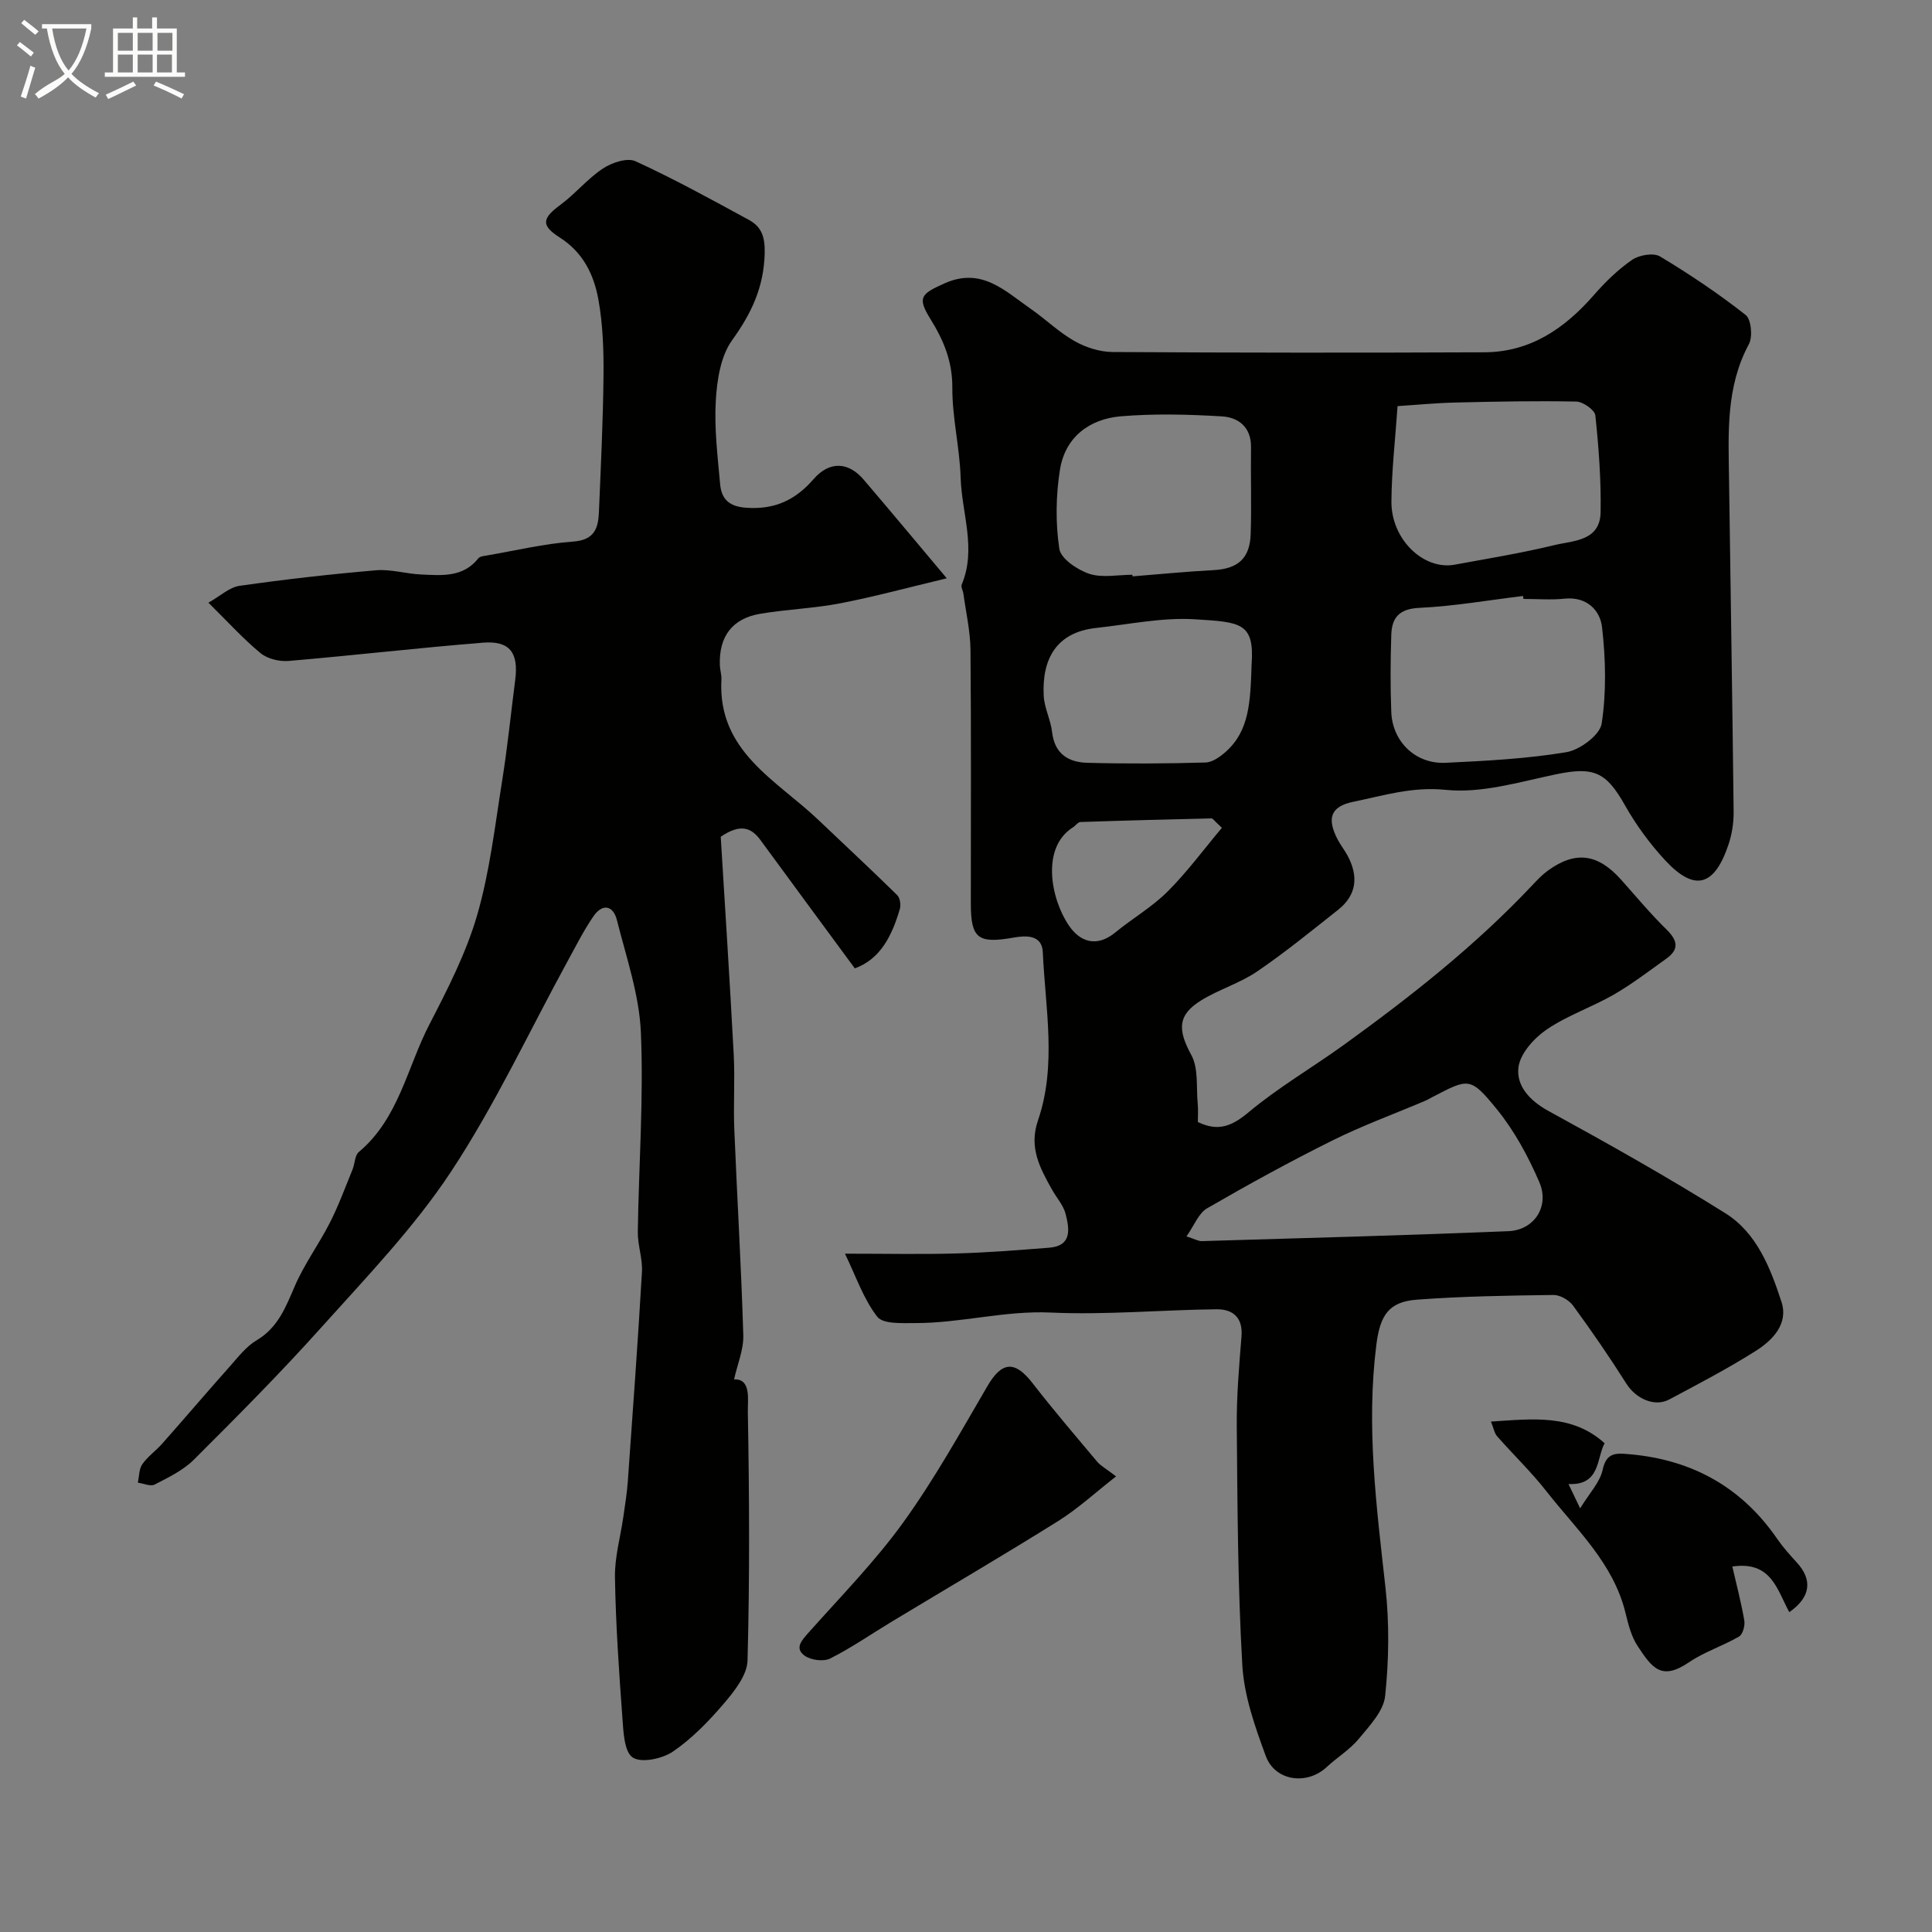<svg enable-background="new 0 0 400 400" viewBox="0 0 400 400" xmlns="http://www.w3.org/2000/svg"><rect x="0" y="0" width="400" height="400" fill="#808080" stroke="none"/><path d="m6.4 11.7c-1-.8-1.9-1.6-2.9-2.3l.6-.7c.9.7 1.9 1.4 2.9 2.2zm-2.1 8.3c.7-2.1 1.4-4.2 2-6.4.2.1.6.3 1 .4-.7 2.3-1.3 4.4-1.9 6.4zm3-12.8c-1.1-.9-2.1-1.7-2.9-2.4l.6-.7c1 .8 2 1.5 3 2.4zm1.4-1.3v-.9h10.2v.9c-.9 4.2-2.3 7.3-4.1 9.4 1.3 1.4 3.2 2.7 5.7 4-.2.2-.4.5-.7.9-2.5-1.4-4.4-2.7-5.7-4.2-1.4 1.5-3.5 3-6.1 4.4 0 0 0 0-.1-.1-.3-.4-.5-.7-.7-.8 2.7-2.3 4.7-2.8 6.2-4.2-1.8-2.2-3-5.3-3.7-9.4zm9.2 0h-7.1c.6 3.8 1.7 6.7 3.4 8.7 1.7-2 2.9-4.8 3.7-8.7z" fill="#fbfcfa"/><path d="m31.6 3.6h.9v2.3h4.1v9.1h1.7v.9h-16.6v-.9h1.7v-9.1h4.1v-2.3h.9v2.3h3.1v-2.3zm-4 13.3.6.8c-1.9.9-3.8 1.9-5.8 2.8-.2-.3-.3-.6-.5-.9 2-.9 3.9-1.8 5.7-2.7zm-3.2-10.1v3.7h3.1v-3.7zm0 4.5v3.7h3.1v-3.7zm4.1-4.5v3.7h3.1v-3.7zm0 4.5v3.7h3.1v-3.7zm9.1 9.1c-2.1-1.1-4.1-2-5.8-2.7l.5-.8c2.2.9 4.1 1.8 5.8 2.6zm-1.9-13.6h-3.1v3.7h3.1zm-3.2 4.5v3.7h3.1v-3.7z" fill="#fbfcfa"/><g fill="#010100"><path d="m248 232.3c4.31 2.09 7.15.79 10.57-2.07 6.11-5.1 13.08-9.16 19.56-13.83 13.89-10.03 27.34-20.61 39.13-33.14 1.02-1.09 2.07-2.19 3.28-3.06 5.69-4.09 10.3-3.45 15.12 1.96 3.08 3.45 6.04 7.02 9.34 10.25 2.3 2.25 2.75 4.09.02 6.05-3.58 2.56-7.09 5.26-10.9 7.46-4.53 2.61-9.62 4.31-13.91 7.24-2.61 1.78-5.47 4.96-5.83 7.82-.48 3.82 2.31 6.9 6.21 9.03 12.38 6.78 24.7 13.71 36.65 21.19 6.49 4.07 9.31 11.34 11.59 18.32 1.5 4.59-1.85 7.99-5.41 10.23-5.76 3.63-11.82 6.8-17.83 10-3.06 1.63-6.93-.21-8.87-3.28-3.48-5.51-7.18-10.89-11.03-16.15-.84-1.15-2.69-2.23-4.07-2.21-9.43.12-18.87.27-28.26.97-5.85.44-7.63 3.23-8.4 9.34-2.13 16.86.02 33.5 1.88 50.21.83 7.43.72 15.08-.06 22.51-.33 3.13-3.24 6.18-5.46 8.87-1.86 2.25-4.49 3.83-6.65 5.85-4.07 3.79-10.68 2.93-12.61-2.31-2.23-6.06-4.48-12.43-4.85-18.78-.95-16.39-1-32.85-1.15-49.28-.06-6.26.47-12.54.98-18.8.32-3.98-1.86-5.65-5.18-5.62-11.43.13-22.9 1.2-34.29.68-9.56-.44-18.69 2.2-28.1 2.18-2.7-.01-6.63.24-7.84-1.31-2.85-3.66-4.39-8.33-6.69-13.06 8.66 0 15.94.16 23.2-.05 6.35-.18 12.69-.69 19.03-1.18 4.85-.38 4.23-3.91 3.46-6.98-.46-1.82-1.9-3.39-2.85-5.1-2.48-4.44-4.8-8.68-2.88-14.27 3.92-11.42 1.52-23.21 1-34.84-.16-3.65-3.5-3.47-6.04-3.02-7.37 1.29-8.86.22-8.86-7.08-.01-17.5.09-34.99-.07-52.49-.04-3.88-.94-7.76-1.47-11.64-.09-.64-.55-1.39-.35-1.87 3.11-7.42 0-14.78-.22-22.15-.19-6.21-1.75-12.4-1.72-18.6.03-5.44-1.77-9.79-4.52-14.22-2.79-4.5-1.99-5.2 2.87-7.39 7.7-3.46 12.54 1.56 17.89 5.27 3.09 2.14 5.83 4.85 9.08 6.68 2.32 1.31 5.21 2.23 7.85 2.25 25.66.16 51.32.17 76.98.06 9.51-.04 16.64-4.93 22.7-11.88 2.35-2.69 4.98-5.26 7.9-7.27 1.46-1 4.43-1.51 5.78-.69 6.13 3.68 12.1 7.69 17.72 12.11 1.16.91 1.49 4.53.66 6.06-4.79 8.91-4.23 18.46-4.1 27.99.32 22.93.69 45.86.95 68.79.02 2.25-.33 4.6-1.04 6.73-2.92 8.77-7.04 9.9-13.12 3.35-3.2-3.44-6.05-7.35-8.36-11.44-3.91-6.93-6.48-8.02-14.44-6.34-7.49 1.58-15.28 3.94-22.65 3.18-6.92-.71-12.87 1.19-19.13 2.47-4.74.97-5.51 3.45-3.25 7.8.6 1.15 1.43 2.19 2.05 3.33 2.28 4.24 1.96 8.13-1.94 11.23-5.51 4.36-10.97 8.82-16.77 12.77-3.57 2.43-7.89 3.71-11.58 5.98-4.97 3.05-4.86 6.15-2.04 11.34 1.5 2.76.99 6.63 1.31 10.01.13 1.33.03 2.66.03 3.84zm-2.35 23.68c1.69.54 2.44 1 3.18.98 21.16-.63 42.33-1.19 63.48-2.06 5.35-.22 8.55-5.14 6.4-10.13-2.3-5.34-5.17-10.65-8.82-15.13-5.46-6.71-5.84-6.4-13.2-2.57-.58.3-1.14.64-1.74.89-6.36 2.7-12.88 5.08-19.06 8.15-8.81 4.38-17.45 9.12-25.96 14.05-1.78 1.03-2.68 3.56-4.28 5.82zm69.76-131.98c-.03-.2-.05-.4-.08-.61-7.15.87-14.28 2.12-21.46 2.46-4.17.19-5.71 2.02-5.82 5.59-.17 5.32-.21 10.65 0 15.97.23 6.17 5.06 10.82 11.25 10.52 8.36-.4 16.78-.83 25.01-2.2 2.8-.47 6.94-3.56 7.3-5.93.99-6.51.83-13.34.08-19.92-.41-3.56-3.18-6.41-7.79-5.93-2.81.29-5.66.05-8.49.05zm-26.06-39.92c-.48 6.96-1.23 13.37-1.27 19.79-.04 7.81 6.66 14.22 13.1 13.04 6.88-1.27 13.8-2.39 20.59-4.04 3.96-.96 9.52-.8 9.62-6.84.11-6.67-.39-13.38-1.09-20.02-.12-1.13-2.55-2.84-3.95-2.87-8.32-.17-16.65 0-24.98.2-4.05.09-8.1.49-12.02.74zm-54.9 34.92c.01.11.02.22.03.33 5.58-.44 11.16-1 16.74-1.29 5.02-.26 7.55-2.36 7.72-7.47.2-5.98-.02-11.98.07-17.97.06-4.15-2.59-6.18-6-6.39-6.96-.42-14-.6-20.94-.02-6.54.55-11.55 4.33-12.62 11.07-.85 5.36-.93 11.02-.13 16.36.31 2.05 3.74 4.36 6.2 5.18 2.71.89 5.93.2 8.93.2zm24.68 18.58c.63-8.71-2.31-8.77-11.69-9.36-6.77-.43-13.67 1.05-20.49 1.79-8.32.9-11.25 6.51-10.86 14.06.13 2.53 1.46 4.99 1.74 7.53.51 4.5 3.42 6.23 7.28 6.33 8.15.22 16.32.17 24.47-.06 1.44-.04 3.05-1.2 4.22-2.24 4.87-4.35 5.08-10.29 5.33-18.05zm-6.15 33.81c-1.65-1.53-1.9-1.96-2.14-1.95-9.05.21-18.1.44-27.15.75-.53.02-1.02.78-1.57 1.12-6.59 4.16-4.6 14.74-.82 20.31 2.35 3.45 5.79 4.57 9.63 1.42 3.53-2.9 7.59-5.24 10.79-8.44 4.07-4.06 7.51-8.75 11.26-13.21z"/><path d="m176.98 200.49c-6.56-8.92-13.06-17.71-19.51-26.53-1.94-2.66-4.19-3.47-8.25-.72.88 14.47 1.88 29.78 2.69 45.11.27 5.15-.09 10.33.12 15.49.58 14.2 1.44 28.39 1.86 42.59.09 3.01-1.23 6.06-1.91 9.16 3.58-.17 2.81 4.2 2.85 6.71.31 17.16.4 34.33-.06 51.48-.08 3-2.65 6.27-4.8 8.8-3.16 3.71-6.65 7.33-10.64 10.06-2.19 1.5-6.55 2.42-8.33 1.23s-1.93-5.33-2.14-8.23c-.71-9.68-1.38-19.38-1.54-29.08-.07-4.17 1.14-8.35 1.74-12.54.35-2.42.74-4.85.92-7.29 1.03-14.46 2.09-28.92 2.93-43.4.16-2.74-.9-5.53-.86-8.29.2-13.76 1.22-27.54.64-41.25-.33-7.82-3.02-15.57-4.96-23.28-.78-3.11-3.02-3.49-4.87-.79-2.01 2.92-3.61 6.12-5.32 9.24-7.99 14.61-15.05 29.83-24.2 43.68-7.65 11.57-17.47 21.77-26.79 32.16-8.46 9.44-17.42 18.44-26.4 27.4-2.23 2.22-5.28 3.69-8.13 5.16-.86.45-2.31-.23-3.48-.39.28-1.29.23-2.83.93-3.83 1.13-1.61 2.84-2.8 4.16-4.3 4.69-5.3 9.28-10.69 13.99-15.98 1.7-1.92 3.36-4.09 5.5-5.36 4.44-2.63 6.03-6.86 7.92-11.24 1.98-4.58 5.01-8.69 7.28-13.16 1.8-3.54 3.16-7.29 4.67-10.97.49-1.2.45-2.91 1.3-3.62 8.27-6.94 9.99-17.48 14.6-26.39 3.78-7.31 7.61-14.78 9.89-22.62 2.62-9.01 3.69-18.5 5.18-27.82 1.11-6.94 1.81-13.94 2.71-20.91.73-5.65-1.13-8.16-6.71-7.71-13.41 1.08-26.78 2.64-40.19 3.78-1.91.16-4.37-.42-5.81-1.6-3.58-2.94-6.72-6.43-10.81-10.46 2.48-1.4 4.35-3.19 6.44-3.49 9.39-1.34 18.82-2.41 28.27-3.22 3.05-.26 6.19.73 9.3.87 4.28.19 8.71.66 11.88-3.35.33-.41 1.17-.48 1.8-.59 5.93-1.02 11.83-2.44 17.8-2.87 4.39-.31 5.22-2.7 5.36-6.09.39-9.43.86-18.85.95-28.29.05-5.25-.13-10.59-1.06-15.74-.93-5.12-3.14-9.74-7.99-12.83-4.01-2.56-3.62-4 .16-6.8 3.09-2.29 5.59-5.39 8.78-7.5 1.84-1.22 5.03-2.28 6.73-1.5 7.98 3.66 15.7 7.91 23.43 12.12 2.64 1.43 3.41 3.45 3.32 6.97-.18 7.02-2.74 12.4-6.74 17.96-2.38 3.3-3.13 8.24-3.38 12.51-.34 5.72.38 11.52.89 17.26.28 3.11 1.81 4.69 5.47 4.93 5.87.39 10.1-1.59 13.88-5.93 3.31-3.81 7.22-3.58 10.35.08 5.43 6.35 10.77 12.77 17.23 20.45-8 1.91-14.97 3.81-22.05 5.18-5.45 1.05-11.06 1.24-16.54 2.16-5.85.98-8.62 4.73-8.39 10.7.04.98.38 1.96.32 2.93-.81 14.88 11.37 20.77 20.07 29.05 5.45 5.19 10.96 10.31 16.33 15.58.58.57.79 2 .55 2.85-1.61 5.45-3.95 10.36-9.33 12.31z"/><path d="m370.45 333.78c-2.57-4.77-3.75-10.62-11.79-9.45.86 3.77 1.84 7.45 2.48 11.19.18 1.05-.32 2.86-1.09 3.31-3.36 1.95-7.18 3.16-10.37 5.33-5.72 3.9-7.65 1.14-10.62-3.35-1.3-1.96-1.93-4.46-2.5-6.8-2.49-10.35-10.17-17.32-16.36-25.22-3.14-4.02-6.86-7.58-10.24-11.43-.57-.65-.72-1.67-1.27-3.04 8.64-.55 16.79-1.62 23.53 4.49-1.69 3.04-.84 8.77-7.48 8.44.7 1.47 1.18 2.47 2.41 5.04 1.95-3.18 4.09-5.39 4.65-7.95.64-2.9 1.95-3.51 4.4-3.35 13.34.88 24.07 6.45 31.74 17.6 1.2 1.74 2.63 3.34 4.07 4.91 3.31 3.6 2.87 7.21-1.56 10.28z"/><path d="m231.07 305.67c-4.17 3.25-7.82 6.63-11.96 9.23-11.33 7.09-22.88 13.84-34.33 20.75-4.29 2.59-8.43 5.47-12.89 7.72-1.38.7-4.04.35-5.33-.6-2.1-1.54-.56-3.17.86-4.77 6.67-7.5 13.77-14.73 19.62-22.84 6.44-8.94 11.83-18.65 17.4-28.19 2.98-5.1 5.66-5.35 9.33-.61 4.32 5.57 8.91 10.93 13.44 16.33.73.83 1.78 1.38 3.86 2.98z"/></g></svg>